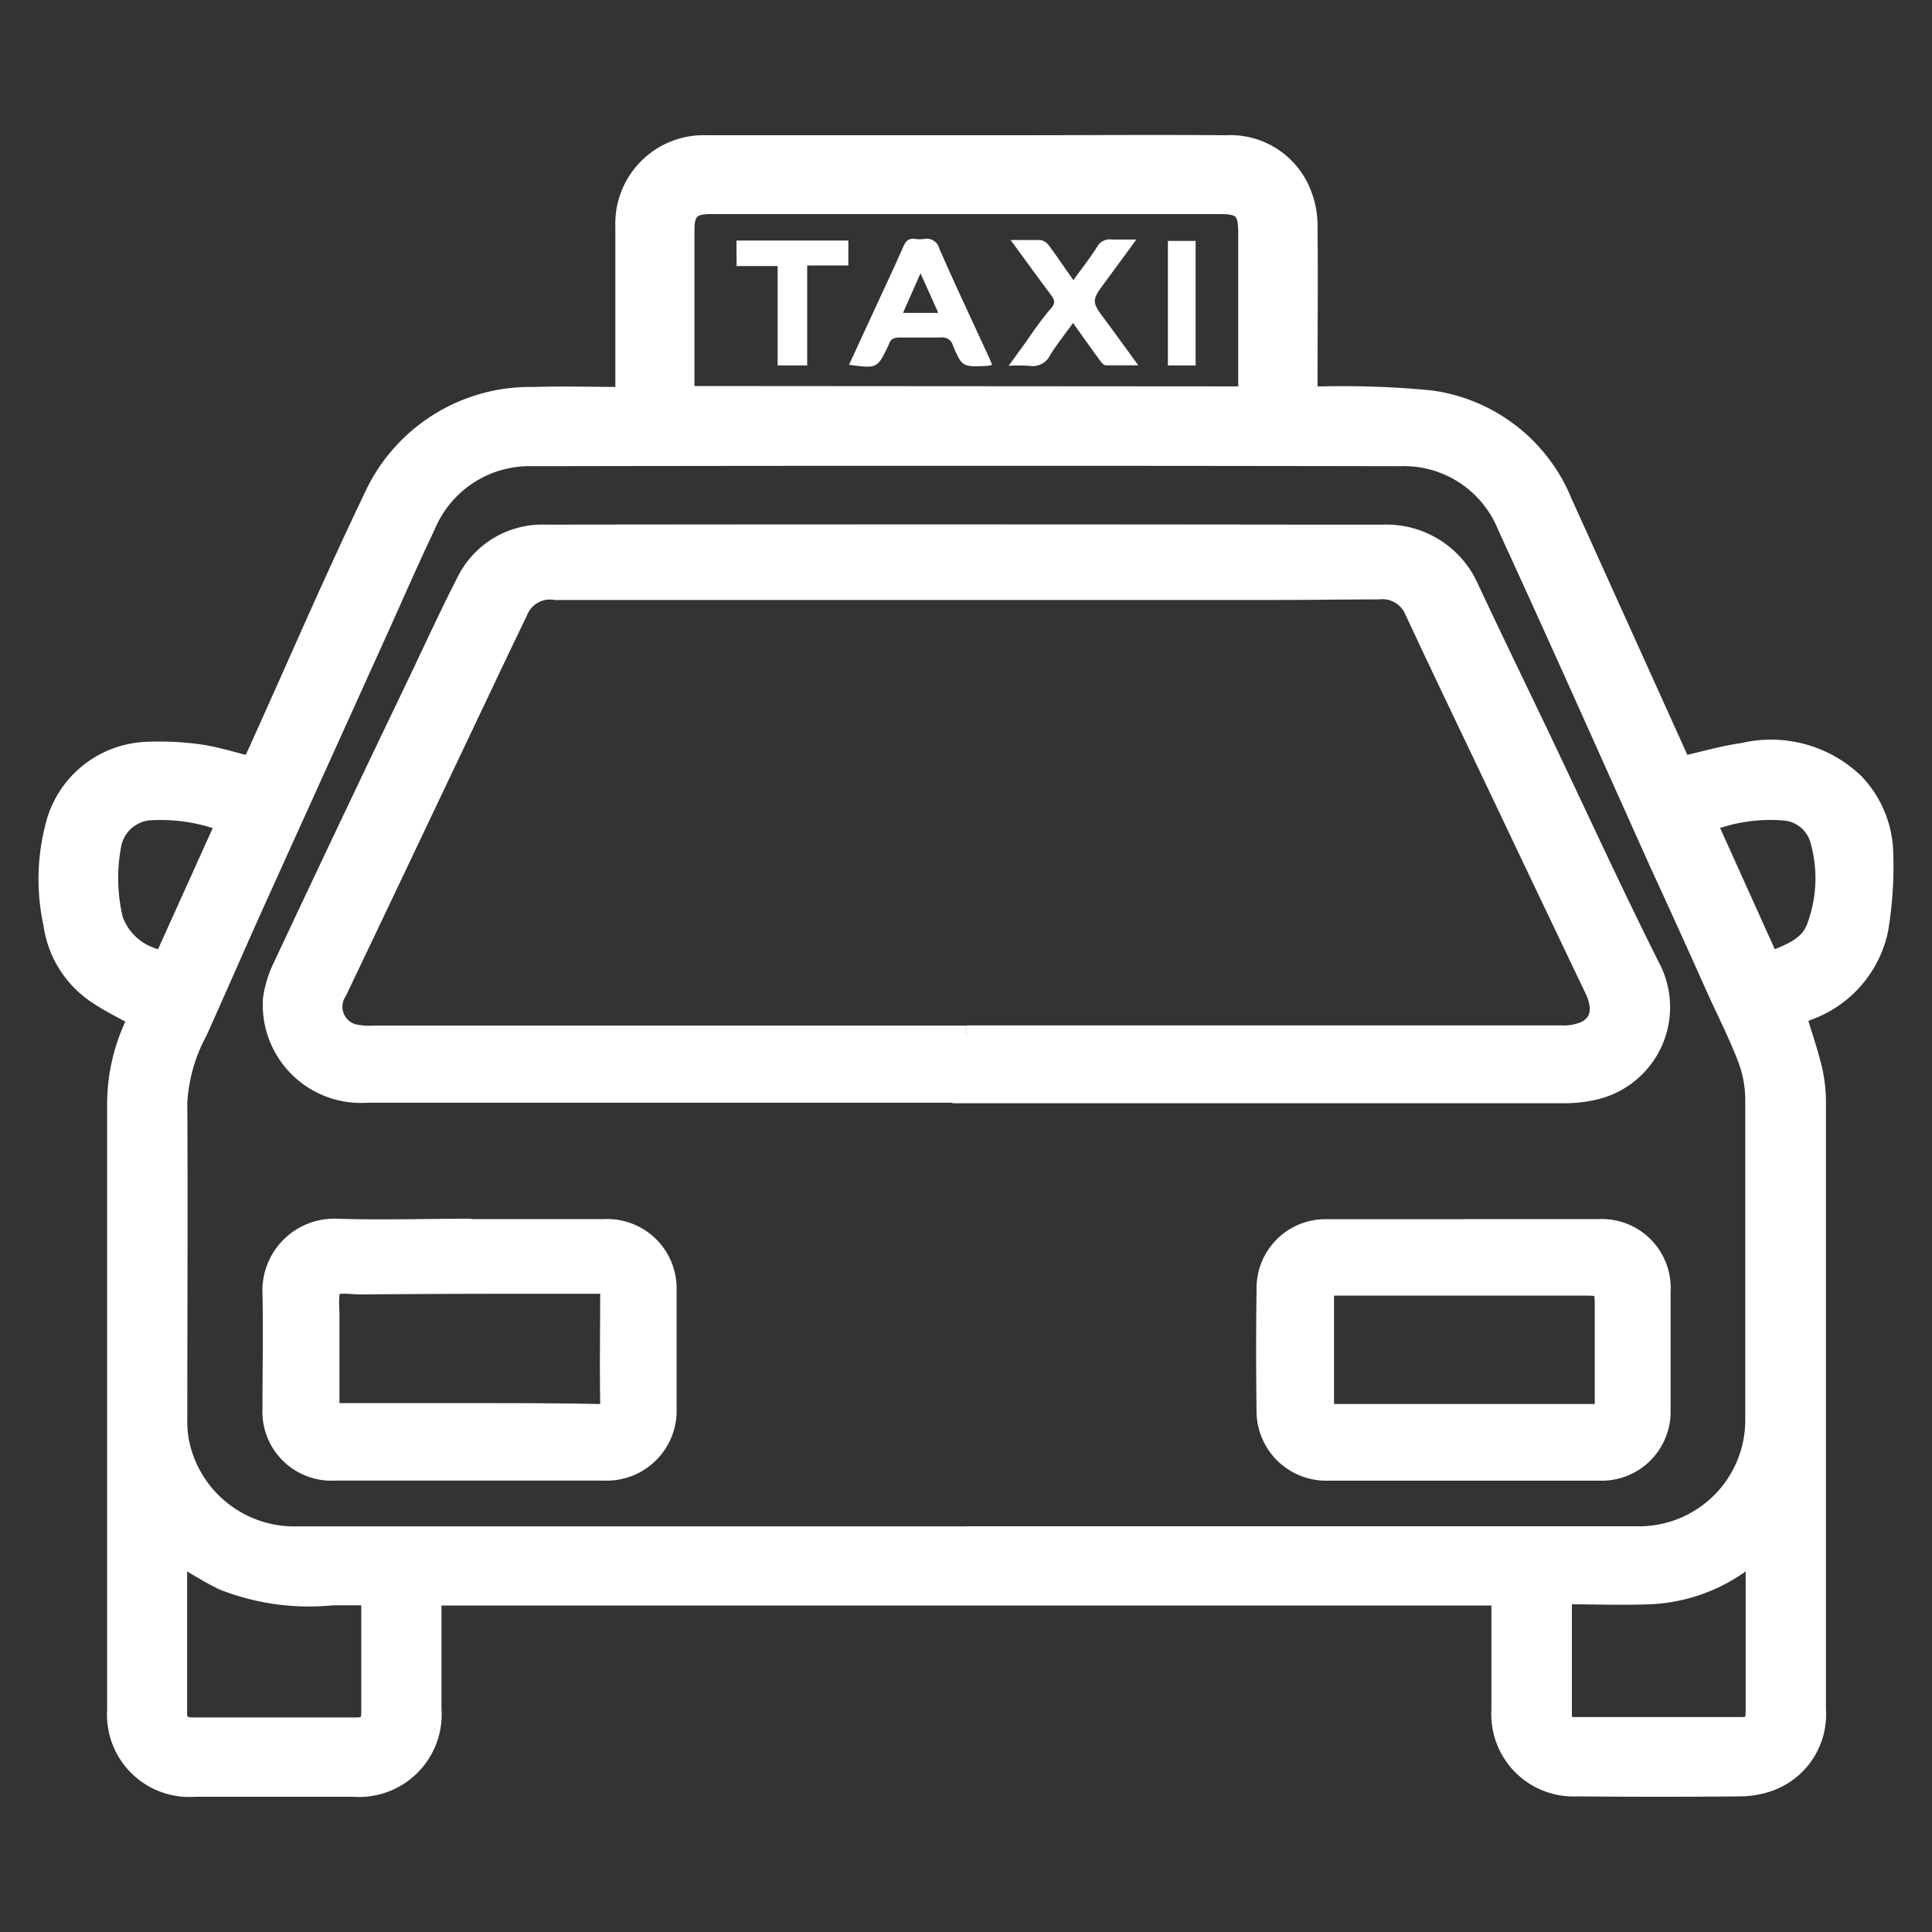<svg xmlns="http://www.w3.org/2000/svg" xmlns:xlink="http://www.w3.org/1999/xlink" width="20" height="20" viewBox="0 0 20 20">
  <rect x="0" y="0" width="20" height="20" fill="#333333" stroke="none"/>
  <defs>
    <clipPath id="clip-uber_for_Taxi">
      <rect width="20" height="20"/>
    </clipPath>
  </defs>
  <g id="uber_for_Taxi" data-name="uber for  Taxi" clip-path="url(#clip-uber_for_Taxi)">
    <g id="vuesax_linear_home-2" data-name="vuesax/linear/home-2" transform="translate(-620 -188)">
      <g id="home-2" transform="translate(620 188)">
        <g id="Group_5" data-name="Group 5" transform="translate(-0.438 -0.307)">
          <path id="Path_23" data-name="Path 23" d="M16.91,6.43c.22-.049.427-.111.638-.14a1.247,1.247,0,0,1,1.151.316,1.085,1.085,0,0,1,.3.732,3.972,3.972,0,0,1-.051.779,1.141,1.141,0,0,1-.735.846c-.041.019-.083.034-.115.048.058.194.123.379.168.569a1.54,1.54,0,0,1,.036.356q0,3.13,0,6.26a.74.74,0,0,1-.475.743.925.925,0,0,1-.319.057q-.839.008-1.678,0a.751.751,0,0,1-.791-.794c0-.355,0-.711,0-1.066V15.02H3.97c0,.046,0,.086,0,.126q0,.522,0,1.043A.755.755,0,0,1,3.16,17q-.822,0-1.644,0a.752.752,0,0,1-.807-.8q0-3.136,0-6.272a1.946,1.946,0,0,1,.22-.894c-.144-.081-.29-.151-.422-.24a1.044,1.044,0,0,1-.458-.729A2.164,2.164,0,0,1,.09,6.979a1.02,1.02,0,0,1,.933-.7,2.967,2.967,0,0,1,.541.026c.174.025.344.08.532.126.018-.036.042-.081.063-.127.4-.882.781-1.771,1.2-2.644A1.785,1.785,0,0,1,5.025,2.606c.309-.01.619,0,.945,0V2.479q0-.819,0-1.638A.815.815,0,0,1,6.819,0C7.87,0,8.92,0,9.97,0c.741,0,1.481-.006,2.222,0a.792.792,0,0,1,.787.514.865.865,0,0,1,.06.316c.006.542,0,1.084,0,1.627V2.6c.057,0,.1,0,.152,0a9.373,9.373,0,0,1,1.119.041A1.727,1.727,0,0,1,15.676,3.7c.4.884.8,1.77,1.2,2.655.011.024.022.047.034.071M9.5,14.4h6.938a1.2,1.2,0,0,0,1.229-1.211c0-1.1,0-2.2,0-3.3a1.221,1.221,0,0,0-.073-.415c-.09-.24-.206-.47-.312-.7q-.3-.673-.61-1.346C16.15,6.266,15.631,5.1,15.1,3.944a1.151,1.151,0,0,0-1.107-.718q-4.489-.008-8.978,0a1.163,1.163,0,0,0-1.108.717c-.186.391-.358.789-.537,1.183q-.6,1.326-1.2,2.652c-.21.465-.413.933-.623,1.4a1.744,1.744,0,0,0-.208.736c.006,1.084,0,2.169,0,3.253a1.281,1.281,0,0,0,.014.234,1.212,1.212,0,0,0,1.224,1H9.5M12.418,2.6V2.43q0-.763,0-1.526c0-.227-.058-.288-.284-.288l-5.28,0c-.2,0-.265.068-.265.262q0,.8,0,1.6c0,.036,0,.072,0,.118Zm3.254,12.409c0,.428,0,.835,0,1.242a.114.114,0,0,0,.128.124c.573,0,1.147,0,1.72,0,.119,0,.151-.038.151-.158q0-.773,0-1.547a.908.908,0,0,0-.01-.091c-.03.02-.049.031-.066.045a1.741,1.741,0,0,1-1.006.383c-.3.012-.6,0-.917,0M1.337,14.591c0,.555,0,1.1,0,1.646,0,.105.058.142.159.142.562,0,1.125,0,1.687,0,.119,0,.156-.037.157-.154,0-.187,0-.374,0-.561,0-.212,0-.424,0-.646-.139,0-.267,0-.395,0a2.431,2.431,0,0,1-1.132-.155c-.161-.078-.311-.176-.476-.271m.5-7.578a1.872,1.872,0,0,0-.769-.123.434.434,0,0,0-.412.353,1.853,1.853,0,0,0,.018.776.639.639,0,0,0,.521.419l.643-1.425M17.822,8.455c.2-.083.41-.149.483-.365a1.449,1.449,0,0,0,.037-.881.415.415,0,0,0-.371-.315,1.773,1.773,0,0,0-.8.12l.65,1.441" transform="translate(0.938 1.807)" fill="#fff" stroke="#fff" stroke-width="0.2"/>
          <path id="Path_24" data-name="Path 24" d="M114.248,181.635c-2.064,0-4.129,0-6.193,0a.916.916,0,0,1-.984-.973,1.112,1.112,0,0,1,.1-.328q.7-1.493,1.416-2.983c.159-.335.314-.671.482-1a.881.881,0,0,1,.831-.5q3.961-.005,7.922,0c.249,0,.5,0,.748,0a.937.937,0,0,1,.888.557c.243.52.495,1.036.742,1.554.377.79.741,1.586,1.134,2.369a.882.882,0,0,1-.6,1.279,1.35,1.35,0,0,1-.284.031q-2.274,0-4.548,0h-1.656Zm.007-.6h1.289q2.436,0,4.871,0a.58.58,0,0,0,.243-.043c.161-.078.188-.237.094-.433q-.461-.964-.919-1.929c-.315-.663-.634-1.324-.944-1.989a.358.358,0,0,0-.37-.216c-.357,0-.713.006-1.07.006h-6.414c-.345,0-.69,0-1.036,0a.355.355,0,0,0-.388.223q-.193.4-.385.806l-1.048,2.206-.436.915a.29.29,0,0,0,.169.441.834.834,0,0,0,.217.015h6.126" transform="translate(-103.811 -170.013)" fill="#fff" stroke="#fff" stroke-width="0.2"/>
          <path id="Path_25" data-name="Path 25" d="M108.966,496.637h1.383a.619.619,0,0,1,.646.645q0,.605,0,1.21a.624.624,0,0,1-.652.652h-2.788a.614.614,0,0,1-.647-.641c0-.4.009-.8,0-1.2a.644.644,0,0,1,.667-.67c.464.015.929,0,1.394,0m-1.468,1.9c.046,0,.085.009.123.009h1.338c.439,0,.878,0,1.317.009.09,0,.126-.017.125-.118-.006-.374,0-.749,0-1.123,0-.078-.029-.1-.1-.1-.27,0-.54,0-.809,0q-.837,0-1.674.007c-.1,0-.242-.029-.288.023s-.028.2-.028.3c0,.327,0,.654,0,.992" transform="translate(-103.653 -483.61)" fill="#fff" stroke="#fff" stroke-width="0.2"/>
          <path id="Path_26" data-name="Path 26" d="M544.19,496.79h1.394a.614.614,0,0,1,.649.65c0,.411,0,.821,0,1.232a.614.614,0,0,1-.631.626h-2.831a.621.621,0,0,1-.624-.6q-.009-.648,0-1.3a.613.613,0,0,1,.617-.607c.475,0,.951,0,1.427,0m-1.429.591a.2.2,0,0,0-.013.038c0,.4,0,.807,0,1.21,0,.056.024.074.079.074.273,0,.546,0,.819,0h1.881c.038,0,.076-.006.12-.01v-1.068c0-.244,0-.244-.245-.244h-2.636Z" transform="translate(-528.601 -483.763)" fill="#fff" stroke="#fff" stroke-width="0.2"/>
          <path id="Path_27" data-name="Path 27" d="M364.759,36.94c-.024,0-.034.007-.044.008-.267.013-.269.013-.365-.215a.11.11,0,0,0-.123-.078c-.141,0-.281,0-.422,0-.061,0-.1.013-.116.071a.152.152,0,0,1-.013.026c-.105.221-.113.225-.4.185l.227-.491c.112-.244.227-.487.335-.732.026-.06.057-.091.129-.079a.325.325,0,0,0,.084,0,.135.135,0,0,1,.16.1c.168.384.348.764.523,1.145.008.017.014.035.024.061M364.2,36.4l-.184-.41-.181.41Z" transform="translate(-354.049 -32.854)" fill="#fff"/>
          <path id="Path_28" data-name="Path 28" d="M437.518,36.12c.125,0,.223,0,.32,0a.143.143,0,0,1,.085.059c.083.112.161.227.251.356.089-.123.175-.231.247-.346a.147.147,0,0,1,.153-.074c.076,0,.152,0,.252,0-.113.154-.21.287-.308.42-.162.218-.162.217,0,.431.106.144.211.289.329.451-.124,0-.23,0-.337,0-.02,0-.044-.027-.058-.047-.092-.126-.182-.253-.281-.392-.084.117-.166.22-.236.331a.2.2,0,0,1-.216.113,1.628,1.628,0,0,0-.215,0c.079-.109.147-.2.216-.3s.146-.207.228-.3c.042-.05.031-.081,0-.127-.138-.183-.272-.369-.422-.574" transform="translate(-426.625 -33.328)" fill="#fff"/>
          <path id="Path_29" data-name="Path 29" d="M311.142,36.429H312.3v.258h-.426v1.035h-.306V36.693h-.425Z" transform="translate(-303.08 -33.632)" fill="#fff"/>
          <rect id="Rectangle_3" data-name="Rectangle 3" width="0.287" height="1.289" transform="translate(12.528 2.801)" fill="#fff"/>
        </g>
        <path id="Vector" d="M0,0H20V20H0Z" fill="none" opacity="0"/>
      </g>
    </g>
  </g>
</svg>
